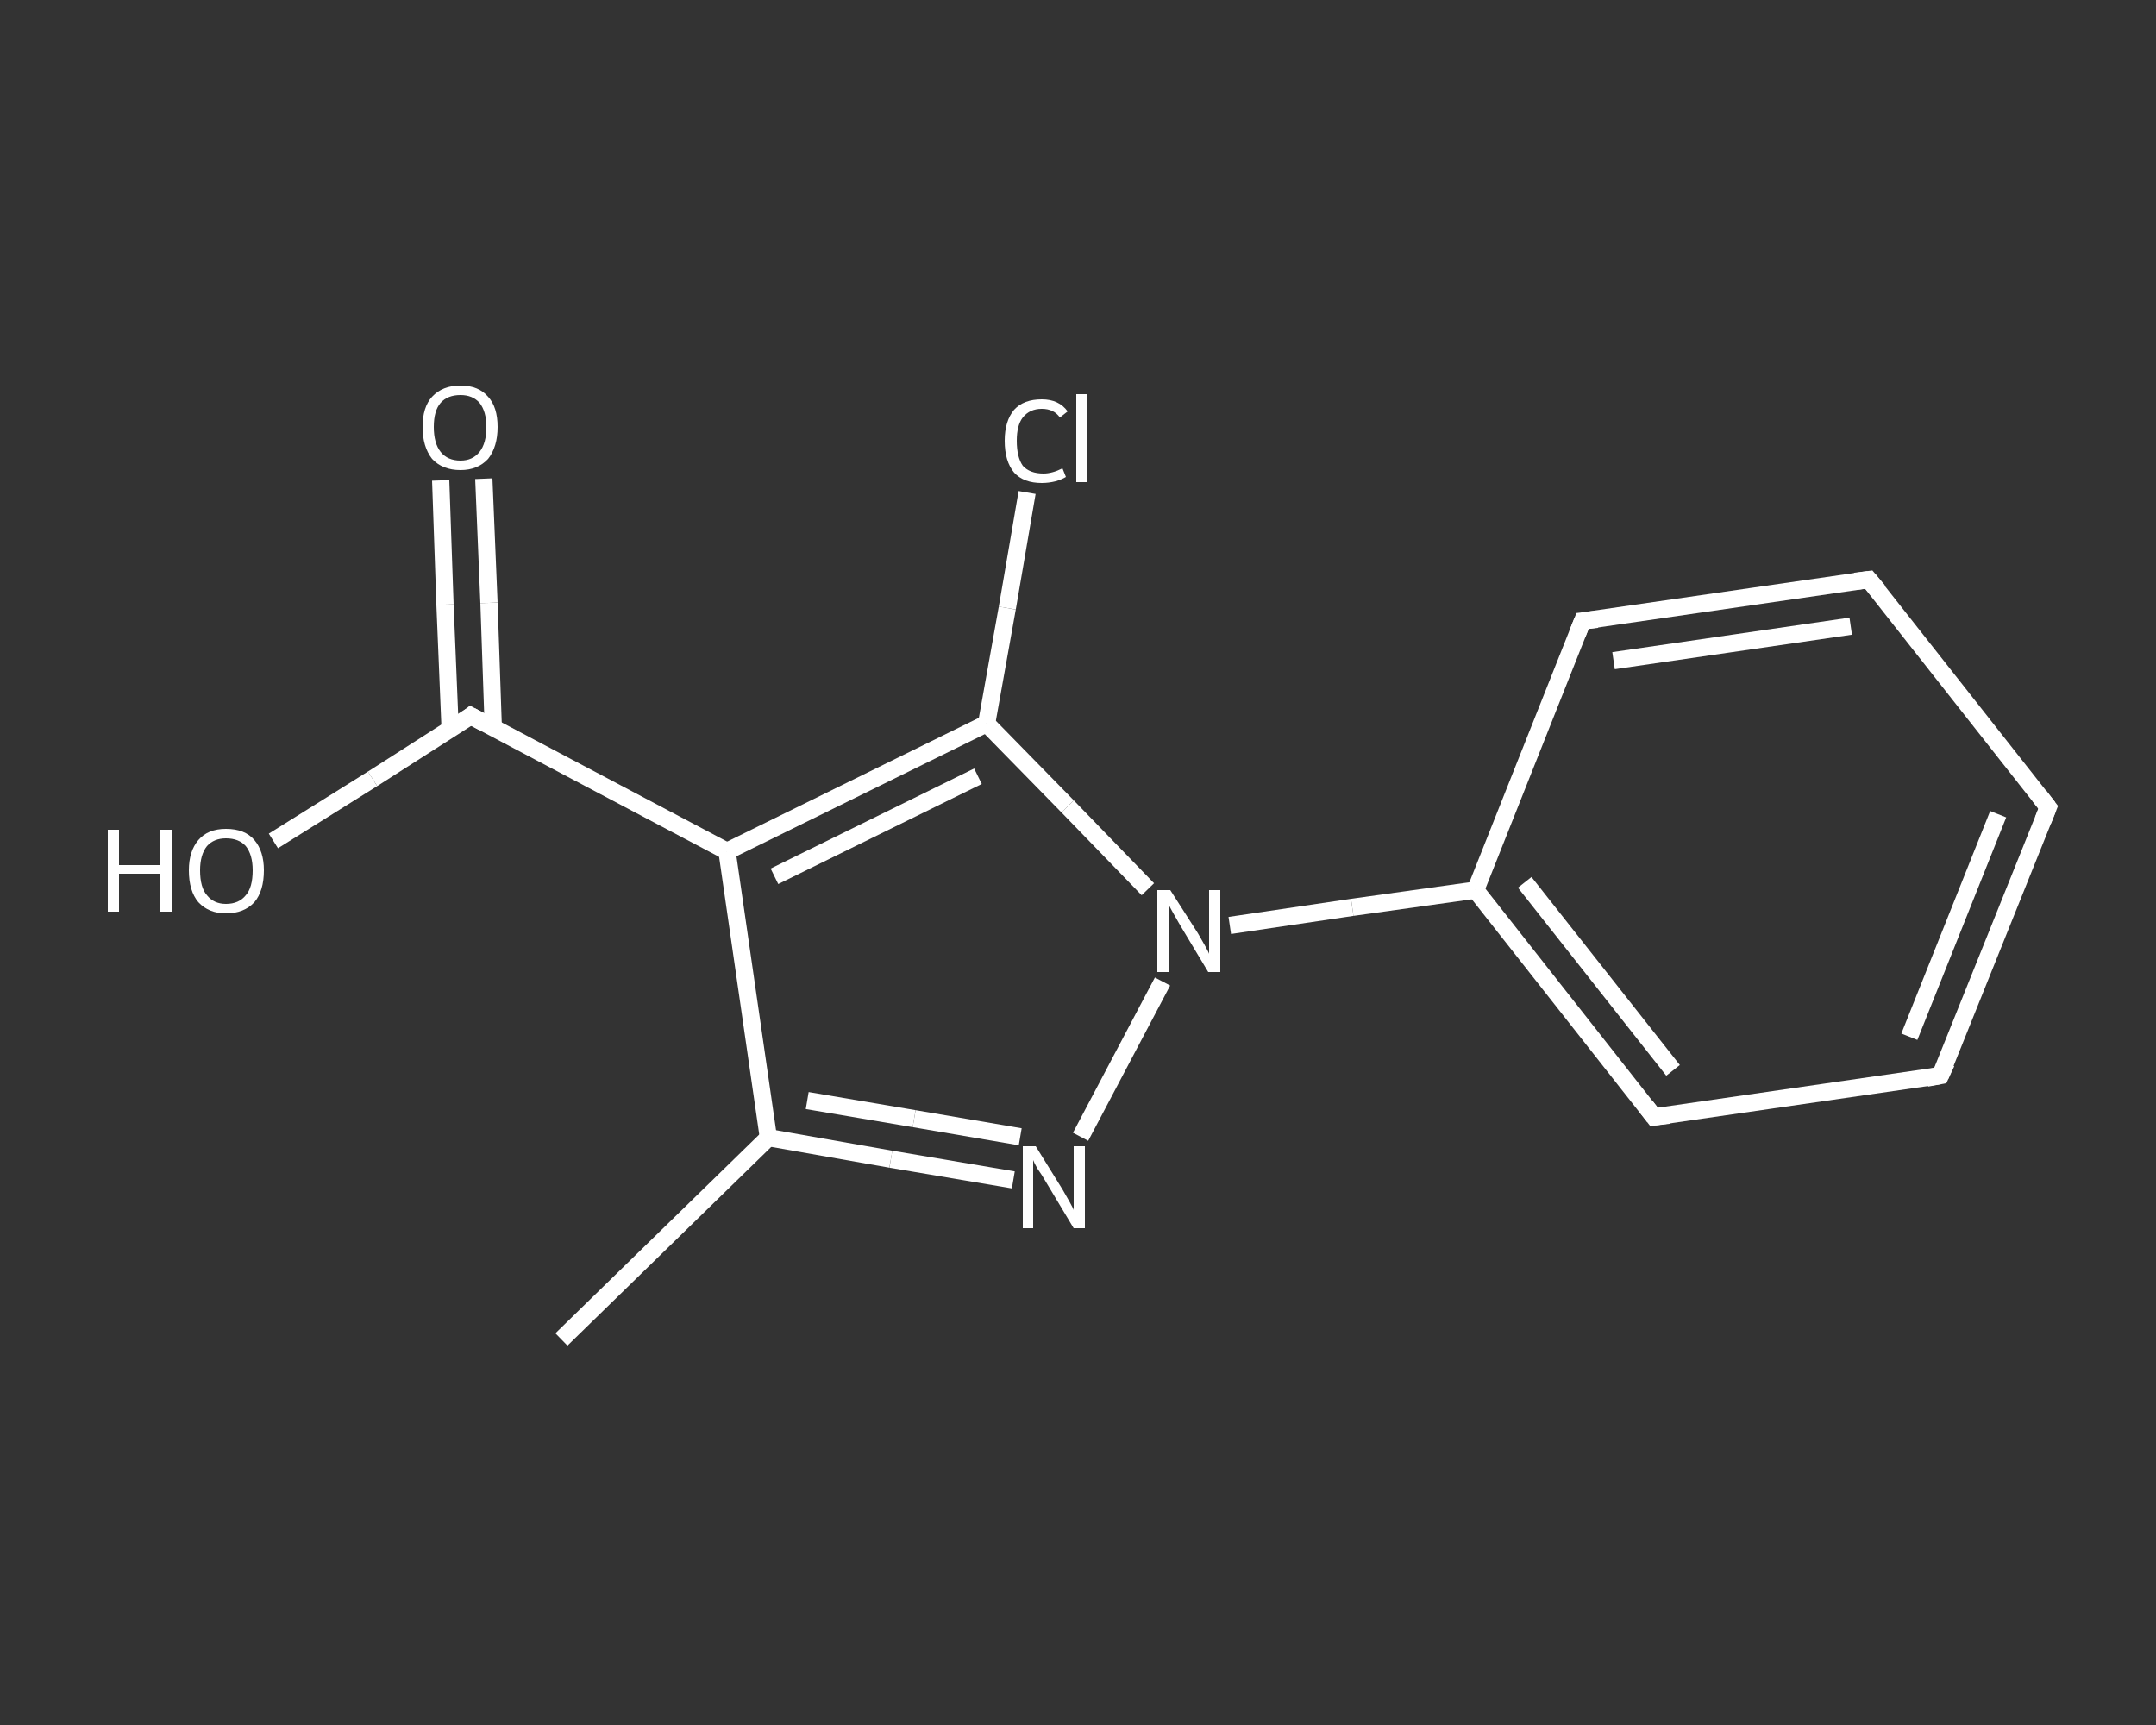 <?xml version='1.0' encoding='iso-8859-1'?>
<svg version='1.1' baseProfile='full'
              xmlns='http://www.w3.org/2000/svg'
                      xmlns:rdkit='http://www.rdkit.org/xml'
                      xmlns:xlink='http://www.w3.org/1999/xlink'
                  xml:space='preserve'
width='250px' height='200px' viewBox='0 0 250 200'>
<rect x="0" y="0" width="250" height="200" fill="#333333" stroke="none"/>
<!-- END OF HEADER -->
<rect style='opacity:1.0;fill:transparent;stroke:none' width='250.0' height='200.0' x='0.0' y='0.0'> </rect>
<path class='bond-0 atom-0 atom-1' d='M 65.1,155.3 L 89.1,131.9' style='fill:none;fill-rule:evenodd;stroke:#FFFFFF;stroke-width:2.0px;stroke-linecap:butt;stroke-linejoin:miter;stroke-opacity:1' />
<path class='bond-1 atom-1 atom-2' d='M 89.1,131.9 L 103.3,134.4' style='fill:none;fill-rule:evenodd;stroke:#FFFFFF;stroke-width:2.0px;stroke-linecap:butt;stroke-linejoin:miter;stroke-opacity:1' />
<path class='bond-1 atom-1 atom-2' d='M 103.3,134.4 L 117.5,136.8' style='fill:none;fill-rule:evenodd;stroke:#FFFFFF;stroke-width:2.0px;stroke-linecap:butt;stroke-linejoin:miter;stroke-opacity:1' />
<path class='bond-1 atom-1 atom-2' d='M 93.6,127.6 L 106.0,129.7' style='fill:none;fill-rule:evenodd;stroke:#FFFFFF;stroke-width:2.0px;stroke-linecap:butt;stroke-linejoin:miter;stroke-opacity:1' />
<path class='bond-1 atom-1 atom-2' d='M 106.0,129.7 L 118.3,131.8' style='fill:none;fill-rule:evenodd;stroke:#FFFFFF;stroke-width:2.0px;stroke-linecap:butt;stroke-linejoin:miter;stroke-opacity:1' />
<path class='bond-2 atom-2 atom-3' d='M 125.3,131.8 L 134.8,113.8' style='fill:none;fill-rule:evenodd;stroke:#FFFFFF;stroke-width:2.0px;stroke-linecap:butt;stroke-linejoin:miter;stroke-opacity:1' />
<path class='bond-3 atom-3 atom-4' d='M 142.6,107.3 L 156.8,105.2' style='fill:none;fill-rule:evenodd;stroke:#FFFFFF;stroke-width:2.0px;stroke-linecap:butt;stroke-linejoin:miter;stroke-opacity:1' />
<path class='bond-3 atom-3 atom-4' d='M 156.8,105.2 L 171.1,103.2' style='fill:none;fill-rule:evenodd;stroke:#FFFFFF;stroke-width:2.0px;stroke-linecap:butt;stroke-linejoin:miter;stroke-opacity:1' />
<path class='bond-4 atom-4 atom-5' d='M 171.1,103.2 L 191.8,129.5' style='fill:none;fill-rule:evenodd;stroke:#FFFFFF;stroke-width:2.0px;stroke-linecap:butt;stroke-linejoin:miter;stroke-opacity:1' />
<path class='bond-4 atom-4 atom-5' d='M 176.8,102.3 L 194.0,124.1' style='fill:none;fill-rule:evenodd;stroke:#FFFFFF;stroke-width:2.0px;stroke-linecap:butt;stroke-linejoin:miter;stroke-opacity:1' />
<path class='bond-5 atom-5 atom-6' d='M 191.8,129.5 L 225.0,124.7' style='fill:none;fill-rule:evenodd;stroke:#FFFFFF;stroke-width:2.0px;stroke-linecap:butt;stroke-linejoin:miter;stroke-opacity:1' />
<path class='bond-6 atom-6 atom-7' d='M 225.0,124.7 L 237.5,93.6' style='fill:none;fill-rule:evenodd;stroke:#FFFFFF;stroke-width:2.0px;stroke-linecap:butt;stroke-linejoin:miter;stroke-opacity:1' />
<path class='bond-6 atom-6 atom-7' d='M 221.4,120.2 L 231.7,94.4' style='fill:none;fill-rule:evenodd;stroke:#FFFFFF;stroke-width:2.0px;stroke-linecap:butt;stroke-linejoin:miter;stroke-opacity:1' />
<path class='bond-7 atom-7 atom-8' d='M 237.5,93.6 L 216.7,67.2' style='fill:none;fill-rule:evenodd;stroke:#FFFFFF;stroke-width:2.0px;stroke-linecap:butt;stroke-linejoin:miter;stroke-opacity:1' />
<path class='bond-8 atom-8 atom-9' d='M 216.7,67.2 L 183.5,72.0' style='fill:none;fill-rule:evenodd;stroke:#FFFFFF;stroke-width:2.0px;stroke-linecap:butt;stroke-linejoin:miter;stroke-opacity:1' />
<path class='bond-8 atom-8 atom-9' d='M 214.6,72.6 L 187.1,76.6' style='fill:none;fill-rule:evenodd;stroke:#FFFFFF;stroke-width:2.0px;stroke-linecap:butt;stroke-linejoin:miter;stroke-opacity:1' />
<path class='bond-9 atom-3 atom-10' d='M 133.1,103.1 L 123.8,93.5' style='fill:none;fill-rule:evenodd;stroke:#FFFFFF;stroke-width:2.0px;stroke-linecap:butt;stroke-linejoin:miter;stroke-opacity:1' />
<path class='bond-9 atom-3 atom-10' d='M 123.8,93.5 L 114.4,83.9' style='fill:none;fill-rule:evenodd;stroke:#FFFFFF;stroke-width:2.0px;stroke-linecap:butt;stroke-linejoin:miter;stroke-opacity:1' />
<path class='bond-10 atom-10 atom-11' d='M 114.4,83.9 L 116.8,70.5' style='fill:none;fill-rule:evenodd;stroke:#FFFFFF;stroke-width:2.0px;stroke-linecap:butt;stroke-linejoin:miter;stroke-opacity:1' />
<path class='bond-10 atom-10 atom-11' d='M 116.8,70.5 L 119.1,57.1' style='fill:none;fill-rule:evenodd;stroke:#FFFFFF;stroke-width:2.0px;stroke-linecap:butt;stroke-linejoin:miter;stroke-opacity:1' />
<path class='bond-11 atom-10 atom-12' d='M 114.4,83.9 L 84.3,98.7' style='fill:none;fill-rule:evenodd;stroke:#FFFFFF;stroke-width:2.0px;stroke-linecap:butt;stroke-linejoin:miter;stroke-opacity:1' />
<path class='bond-11 atom-10 atom-12' d='M 113.4,90.0 L 89.8,101.6' style='fill:none;fill-rule:evenodd;stroke:#FFFFFF;stroke-width:2.0px;stroke-linecap:butt;stroke-linejoin:miter;stroke-opacity:1' />
<path class='bond-12 atom-12 atom-13' d='M 84.3,98.7 L 54.6,83.0' style='fill:none;fill-rule:evenodd;stroke:#FFFFFF;stroke-width:2.0px;stroke-linecap:butt;stroke-linejoin:miter;stroke-opacity:1' />
<path class='bond-13 atom-13 atom-14' d='M 57.2,84.4 L 56.7,69.9' style='fill:none;fill-rule:evenodd;stroke:#FFFFFF;stroke-width:2.0px;stroke-linecap:butt;stroke-linejoin:miter;stroke-opacity:1' />
<path class='bond-13 atom-13 atom-14' d='M 56.7,69.9 L 56.1,55.5' style='fill:none;fill-rule:evenodd;stroke:#FFFFFF;stroke-width:2.0px;stroke-linecap:butt;stroke-linejoin:miter;stroke-opacity:1' />
<path class='bond-13 atom-13 atom-14' d='M 52.2,84.6 L 51.6,70.1' style='fill:none;fill-rule:evenodd;stroke:#FFFFFF;stroke-width:2.0px;stroke-linecap:butt;stroke-linejoin:miter;stroke-opacity:1' />
<path class='bond-13 atom-13 atom-14' d='M 51.6,70.1 L 51.1,55.7' style='fill:none;fill-rule:evenodd;stroke:#FFFFFF;stroke-width:2.0px;stroke-linecap:butt;stroke-linejoin:miter;stroke-opacity:1' />
<path class='bond-14 atom-13 atom-15' d='M 54.6,83.0 L 43.2,90.3' style='fill:none;fill-rule:evenodd;stroke:#FFFFFF;stroke-width:2.0px;stroke-linecap:butt;stroke-linejoin:miter;stroke-opacity:1' />
<path class='bond-14 atom-13 atom-15' d='M 43.2,90.3 L 31.7,97.5' style='fill:none;fill-rule:evenodd;stroke:#FFFFFF;stroke-width:2.0px;stroke-linecap:butt;stroke-linejoin:miter;stroke-opacity:1' />
<path class='bond-15 atom-12 atom-1' d='M 84.3,98.7 L 89.1,131.9' style='fill:none;fill-rule:evenodd;stroke:#FFFFFF;stroke-width:2.0px;stroke-linecap:butt;stroke-linejoin:miter;stroke-opacity:1' />
<path class='bond-16 atom-9 atom-4' d='M 183.5,72.0 L 171.1,103.2' style='fill:none;fill-rule:evenodd;stroke:#FFFFFF;stroke-width:2.0px;stroke-linecap:butt;stroke-linejoin:miter;stroke-opacity:1' />
<path d='M 190.8,128.2 L 191.8,129.5 L 193.5,129.3' style='fill:none;stroke:#FFFFFF;stroke-width:2.0px;stroke-linecap:butt;stroke-linejoin:miter;stroke-opacity:1;' />
<path d='M 223.4,125.0 L 225.0,124.7 L 225.7,123.2' style='fill:none;stroke:#FFFFFF;stroke-width:2.0px;stroke-linecap:butt;stroke-linejoin:miter;stroke-opacity:1;' />
<path d='M 236.9,95.1 L 237.5,93.6 L 236.5,92.3' style='fill:none;stroke:#FFFFFF;stroke-width:2.0px;stroke-linecap:butt;stroke-linejoin:miter;stroke-opacity:1;' />
<path d='M 217.8,68.5 L 216.7,67.2 L 215.1,67.4' style='fill:none;stroke:#FFFFFF;stroke-width:2.0px;stroke-linecap:butt;stroke-linejoin:miter;stroke-opacity:1;' />
<path d='M 185.2,71.8 L 183.5,72.0 L 182.9,73.5' style='fill:none;stroke:#FFFFFF;stroke-width:2.0px;stroke-linecap:butt;stroke-linejoin:miter;stroke-opacity:1;' />
<path d='M 56.1,83.8 L 54.6,83.0 L 54.1,83.4' style='fill:none;stroke:#FFFFFF;stroke-width:2.0px;stroke-linecap:butt;stroke-linejoin:miter;stroke-opacity:1;' />
<path class='atom-2' d='M 120.1 132.9
L 123.2 137.9
Q 123.5 138.4, 124.0 139.3
Q 124.5 140.2, 124.5 140.3
L 124.5 132.9
L 125.8 132.9
L 125.8 142.4
L 124.5 142.4
L 121.2 136.9
Q 120.8 136.2, 120.3 135.5
Q 119.9 134.8, 119.8 134.5
L 119.8 142.4
L 118.6 142.4
L 118.6 132.9
L 120.1 132.9
' fill='#FFFFFF'/>
<path class='atom-3' d='M 135.7 103.2
L 138.9 108.2
Q 139.2 108.7, 139.7 109.6
Q 140.2 110.5, 140.2 110.6
L 140.2 103.2
L 141.5 103.2
L 141.5 112.7
L 140.1 112.7
L 136.8 107.2
Q 136.4 106.5, 136.0 105.8
Q 135.6 105.1, 135.5 104.8
L 135.5 112.7
L 134.2 112.7
L 134.2 103.2
L 135.7 103.2
' fill='#FFFFFF'/>
<path class='atom-11' d='M 116.5 51.1
Q 116.5 48.8, 117.6 47.5
Q 118.7 46.3, 120.8 46.3
Q 122.8 46.3, 123.8 47.7
L 122.9 48.4
Q 122.2 47.4, 120.8 47.4
Q 119.4 47.4, 118.6 48.4
Q 117.9 49.3, 117.9 51.1
Q 117.9 53.0, 118.6 54.0
Q 119.4 54.9, 121.0 54.9
Q 122.0 54.9, 123.2 54.3
L 123.6 55.3
Q 123.1 55.6, 122.4 55.8
Q 121.6 56.0, 120.8 56.0
Q 118.7 56.0, 117.6 54.8
Q 116.5 53.5, 116.5 51.1
' fill='#FFFFFF'/>
<path class='atom-11' d='M 124.8 45.7
L 126.0 45.7
L 126.0 55.9
L 124.8 55.9
L 124.8 45.7
' fill='#FFFFFF'/>
<path class='atom-14' d='M 49.0 49.5
Q 49.0 47.2, 50.1 46.0
Q 51.3 44.7, 53.4 44.7
Q 55.5 44.7, 56.6 46.0
Q 57.7 47.2, 57.7 49.5
Q 57.7 51.8, 56.6 53.2
Q 55.4 54.5, 53.4 54.5
Q 51.3 54.5, 50.1 53.2
Q 49.0 51.8, 49.0 49.5
M 53.4 53.4
Q 54.8 53.4, 55.6 52.4
Q 56.4 51.4, 56.4 49.5
Q 56.4 47.7, 55.6 46.7
Q 54.8 45.8, 53.4 45.8
Q 51.9 45.8, 51.1 46.7
Q 50.3 47.6, 50.3 49.5
Q 50.3 51.4, 51.1 52.4
Q 51.9 53.4, 53.4 53.4
' fill='#FFFFFF'/>
<path class='atom-15' d='M 12.5 96.2
L 13.8 96.2
L 13.8 100.3
L 18.6 100.3
L 18.6 96.2
L 19.9 96.2
L 19.9 105.7
L 18.6 105.7
L 18.6 101.3
L 13.8 101.3
L 13.8 105.7
L 12.5 105.7
L 12.5 96.2
' fill='#FFFFFF'/>
<path class='atom-15' d='M 21.9 100.9
Q 21.9 98.7, 23.0 97.4
Q 24.1 96.1, 26.2 96.1
Q 28.4 96.1, 29.5 97.4
Q 30.6 98.7, 30.6 100.9
Q 30.6 103.3, 29.5 104.6
Q 28.3 105.9, 26.2 105.9
Q 24.2 105.9, 23.0 104.6
Q 21.9 103.3, 21.9 100.9
M 26.2 104.8
Q 27.7 104.8, 28.5 103.8
Q 29.3 102.9, 29.3 100.9
Q 29.3 99.1, 28.5 98.1
Q 27.7 97.2, 26.2 97.2
Q 24.8 97.2, 24.0 98.1
Q 23.2 99.1, 23.2 100.9
Q 23.2 102.9, 24.0 103.8
Q 24.8 104.8, 26.2 104.8
' fill='#FFFFFF'/>
</svg>

